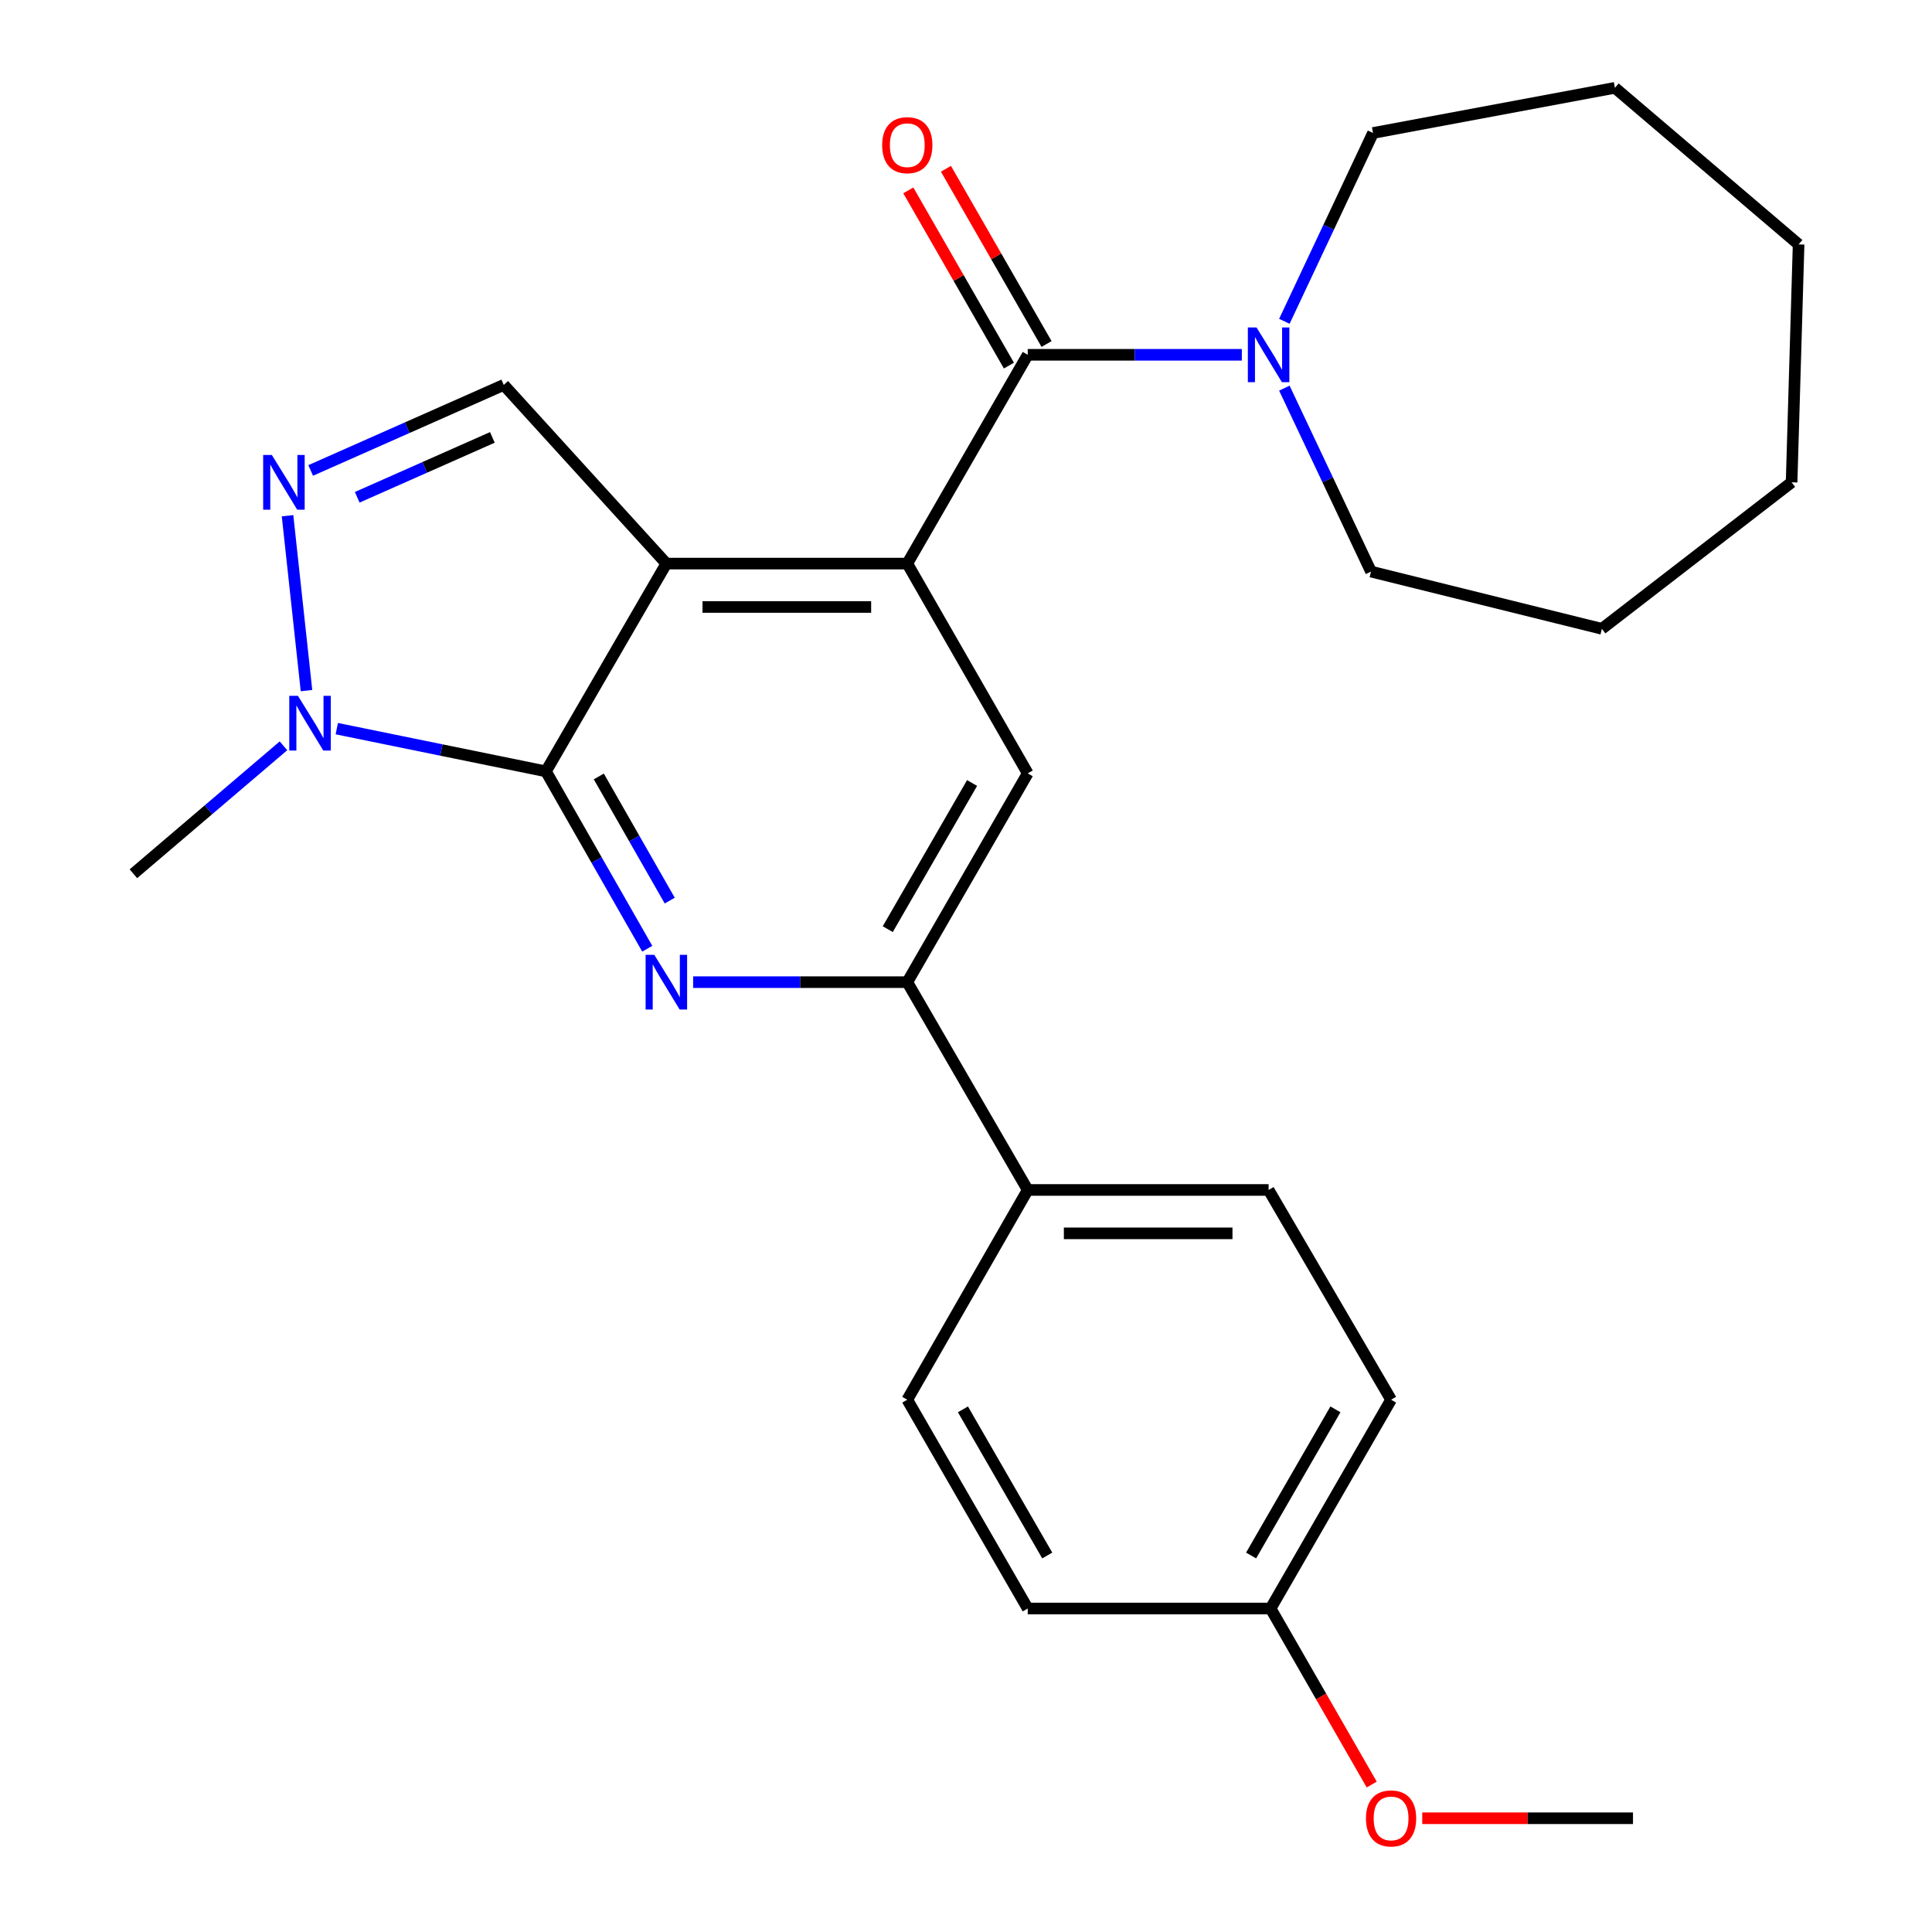 <?xml version='1.0' encoding='iso-8859-1'?>
<svg version='1.1' baseProfile='full'
              xmlns='http://www.w3.org/2000/svg'
                      xmlns:rdkit='http://www.rdkit.org/xml'
                      xmlns:xlink='http://www.w3.org/1999/xlink'
                  xml:space='preserve'
width='1000px' height='1000px' viewBox='0 0 1000 1000'>
<!-- END OF HEADER -->
<rect style='opacity:1.0;fill:#FFFFFF;stroke:none' width='1000' height='1000' x='0' y='0'> </rect>
<path class='bond-0' d='M 344.907,291.712 L 282.575,399.258' style='fill:none;fill-rule:evenodd;stroke:#000000;stroke-width:6px;stroke-linecap:butt;stroke-linejoin:miter;stroke-opacity:1' />
<path class='bond-1' d='M 344.907,291.712 L 469.608,291.712' style='fill:none;fill-rule:evenodd;stroke:#000000;stroke-width:6px;stroke-linecap:butt;stroke-linejoin:miter;stroke-opacity:1' />
<path class='bond-1' d='M 363.612,314.17 L 450.903,314.17' style='fill:none;fill-rule:evenodd;stroke:#000000;stroke-width:6px;stroke-linecap:butt;stroke-linejoin:miter;stroke-opacity:1' />
<path class='bond-6' d='M 344.907,291.712 L 260.741,199.225' style='fill:none;fill-rule:evenodd;stroke:#000000;stroke-width:6px;stroke-linecap:butt;stroke-linejoin:miter;stroke-opacity:1' />
<path class='bond-2' d='M 282.575,399.258 L 308.799,445.16' style='fill:none;fill-rule:evenodd;stroke:#000000;stroke-width:6px;stroke-linecap:butt;stroke-linejoin:miter;stroke-opacity:1' />
<path class='bond-2' d='M 308.799,445.16 L 335.023,491.062' style='fill:none;fill-rule:evenodd;stroke:#0000FF;stroke-width:6px;stroke-linecap:butt;stroke-linejoin:miter;stroke-opacity:1' />
<path class='bond-2' d='M 309.942,401.889 L 328.298,434.02' style='fill:none;fill-rule:evenodd;stroke:#000000;stroke-width:6px;stroke-linecap:butt;stroke-linejoin:miter;stroke-opacity:1' />
<path class='bond-2' d='M 328.298,434.02 L 346.655,466.152' style='fill:none;fill-rule:evenodd;stroke:#0000FF;stroke-width:6px;stroke-linecap:butt;stroke-linejoin:miter;stroke-opacity:1' />
<path class='bond-5' d='M 282.575,399.258 L 228.45,388.203' style='fill:none;fill-rule:evenodd;stroke:#000000;stroke-width:6px;stroke-linecap:butt;stroke-linejoin:miter;stroke-opacity:1' />
<path class='bond-5' d='M 228.45,388.203 L 174.325,377.148' style='fill:none;fill-rule:evenodd;stroke:#0000FF;stroke-width:6px;stroke-linecap:butt;stroke-linejoin:miter;stroke-opacity:1' />
<path class='bond-3' d='M 469.608,291.712 L 531.952,183.642' style='fill:none;fill-rule:evenodd;stroke:#000000;stroke-width:6px;stroke-linecap:butt;stroke-linejoin:miter;stroke-opacity:1' />
<path class='bond-8' d='M 469.608,291.712 L 531.952,400.294' style='fill:none;fill-rule:evenodd;stroke:#000000;stroke-width:6px;stroke-linecap:butt;stroke-linejoin:miter;stroke-opacity:1' />
<path class='bond-27' d='M 358.764,508.364 L 414.186,508.364' style='fill:none;fill-rule:evenodd;stroke:#0000FF;stroke-width:6px;stroke-linecap:butt;stroke-linejoin:miter;stroke-opacity:1' />
<path class='bond-27' d='M 414.186,508.364 L 469.608,508.364' style='fill:none;fill-rule:evenodd;stroke:#000000;stroke-width:6px;stroke-linecap:butt;stroke-linejoin:miter;stroke-opacity:1' />
<path class='bond-9' d='M 531.952,183.642 L 587.361,183.642' style='fill:none;fill-rule:evenodd;stroke:#000000;stroke-width:6px;stroke-linecap:butt;stroke-linejoin:miter;stroke-opacity:1' />
<path class='bond-9' d='M 587.361,183.642 L 642.771,183.642' style='fill:none;fill-rule:evenodd;stroke:#0000FF;stroke-width:6px;stroke-linecap:butt;stroke-linejoin:miter;stroke-opacity:1' />
<path class='bond-11' d='M 541.69,178.051 L 515.653,132.706' style='fill:none;fill-rule:evenodd;stroke:#000000;stroke-width:6px;stroke-linecap:butt;stroke-linejoin:miter;stroke-opacity:1' />
<path class='bond-11' d='M 515.653,132.706 L 489.617,87.36' style='fill:none;fill-rule:evenodd;stroke:#FF0000;stroke-width:6px;stroke-linecap:butt;stroke-linejoin:miter;stroke-opacity:1' />
<path class='bond-11' d='M 522.214,189.233 L 496.178,143.888' style='fill:none;fill-rule:evenodd;stroke:#000000;stroke-width:6px;stroke-linecap:butt;stroke-linejoin:miter;stroke-opacity:1' />
<path class='bond-11' d='M 496.178,143.888 L 470.142,98.542' style='fill:none;fill-rule:evenodd;stroke:#FF0000;stroke-width:6px;stroke-linecap:butt;stroke-linejoin:miter;stroke-opacity:1' />
<path class='bond-4' d='M 160.809,243.505 L 210.775,221.365' style='fill:none;fill-rule:evenodd;stroke:#0000FF;stroke-width:6px;stroke-linecap:butt;stroke-linejoin:miter;stroke-opacity:1' />
<path class='bond-4' d='M 210.775,221.365 L 260.741,199.225' style='fill:none;fill-rule:evenodd;stroke:#000000;stroke-width:6px;stroke-linecap:butt;stroke-linejoin:miter;stroke-opacity:1' />
<path class='bond-4' d='M 184.896,257.395 L 219.873,241.897' style='fill:none;fill-rule:evenodd;stroke:#0000FF;stroke-width:6px;stroke-linecap:butt;stroke-linejoin:miter;stroke-opacity:1' />
<path class='bond-4' d='M 219.873,241.897 L 254.849,226.399' style='fill:none;fill-rule:evenodd;stroke:#000000;stroke-width:6px;stroke-linecap:butt;stroke-linejoin:miter;stroke-opacity:1' />
<path class='bond-26' d='M 148.832,266.937 L 158.642,357.458' style='fill:none;fill-rule:evenodd;stroke:#0000FF;stroke-width:6px;stroke-linecap:butt;stroke-linejoin:miter;stroke-opacity:1' />
<path class='bond-17' d='M 146.726,386.034 L 107.884,419.146' style='fill:none;fill-rule:evenodd;stroke:#0000FF;stroke-width:6px;stroke-linecap:butt;stroke-linejoin:miter;stroke-opacity:1' />
<path class='bond-17' d='M 107.884,419.146 L 69.043,452.258' style='fill:none;fill-rule:evenodd;stroke:#000000;stroke-width:6px;stroke-linecap:butt;stroke-linejoin:miter;stroke-opacity:1' />
<path class='bond-7' d='M 469.608,508.364 L 531.952,400.294' style='fill:none;fill-rule:evenodd;stroke:#000000;stroke-width:6px;stroke-linecap:butt;stroke-linejoin:miter;stroke-opacity:1' />
<path class='bond-7' d='M 459.507,480.931 L 503.148,405.282' style='fill:none;fill-rule:evenodd;stroke:#000000;stroke-width:6px;stroke-linecap:butt;stroke-linejoin:miter;stroke-opacity:1' />
<path class='bond-10' d='M 469.608,508.364 L 531.952,615.922' style='fill:none;fill-rule:evenodd;stroke:#000000;stroke-width:6px;stroke-linecap:butt;stroke-linejoin:miter;stroke-opacity:1' />
<path class='bond-18' d='M 664.783,200.905 L 687.211,248.38' style='fill:none;fill-rule:evenodd;stroke:#0000FF;stroke-width:6px;stroke-linecap:butt;stroke-linejoin:miter;stroke-opacity:1' />
<path class='bond-18' d='M 687.211,248.38 L 709.64,295.854' style='fill:none;fill-rule:evenodd;stroke:#000000;stroke-width:6px;stroke-linecap:butt;stroke-linejoin:miter;stroke-opacity:1' />
<path class='bond-19' d='M 664.787,166.31 L 687.731,117.573' style='fill:none;fill-rule:evenodd;stroke:#0000FF;stroke-width:6px;stroke-linecap:butt;stroke-linejoin:miter;stroke-opacity:1' />
<path class='bond-19' d='M 687.731,117.573 L 710.675,68.835' style='fill:none;fill-rule:evenodd;stroke:#000000;stroke-width:6px;stroke-linecap:butt;stroke-linejoin:miter;stroke-opacity:1' />
<path class='bond-12' d='M 531.952,615.922 L 656.628,615.922' style='fill:none;fill-rule:evenodd;stroke:#000000;stroke-width:6px;stroke-linecap:butt;stroke-linejoin:miter;stroke-opacity:1' />
<path class='bond-12' d='M 550.653,638.38 L 637.926,638.38' style='fill:none;fill-rule:evenodd;stroke:#000000;stroke-width:6px;stroke-linecap:butt;stroke-linejoin:miter;stroke-opacity:1' />
<path class='bond-13' d='M 531.952,615.922 L 469.608,724.491' style='fill:none;fill-rule:evenodd;stroke:#000000;stroke-width:6px;stroke-linecap:butt;stroke-linejoin:miter;stroke-opacity:1' />
<path class='bond-15' d='M 656.628,615.922 L 720.02,724.491' style='fill:none;fill-rule:evenodd;stroke:#000000;stroke-width:6px;stroke-linecap:butt;stroke-linejoin:miter;stroke-opacity:1' />
<path class='bond-16' d='M 469.608,724.491 L 531.952,832.561' style='fill:none;fill-rule:evenodd;stroke:#000000;stroke-width:6px;stroke-linecap:butt;stroke-linejoin:miter;stroke-opacity:1' />
<path class='bond-16' d='M 498.412,729.48 L 542.053,805.129' style='fill:none;fill-rule:evenodd;stroke:#000000;stroke-width:6px;stroke-linecap:butt;stroke-linejoin:miter;stroke-opacity:1' />
<path class='bond-14' d='M 657.663,832.561 L 531.952,832.561' style='fill:none;fill-rule:evenodd;stroke:#000000;stroke-width:6px;stroke-linecap:butt;stroke-linejoin:miter;stroke-opacity:1' />
<path class='bond-20' d='M 657.663,832.561 L 683.83,878.121' style='fill:none;fill-rule:evenodd;stroke:#000000;stroke-width:6px;stroke-linecap:butt;stroke-linejoin:miter;stroke-opacity:1' />
<path class='bond-20' d='M 683.83,878.121 L 709.998,923.68' style='fill:none;fill-rule:evenodd;stroke:#FF0000;stroke-width:6px;stroke-linecap:butt;stroke-linejoin:miter;stroke-opacity:1' />
<path class='bond-28' d='M 657.663,832.561 L 720.02,724.491' style='fill:none;fill-rule:evenodd;stroke:#000000;stroke-width:6px;stroke-linecap:butt;stroke-linejoin:miter;stroke-opacity:1' />
<path class='bond-28' d='M 647.565,805.127 L 691.215,729.478' style='fill:none;fill-rule:evenodd;stroke:#000000;stroke-width:6px;stroke-linecap:butt;stroke-linejoin:miter;stroke-opacity:1' />
<path class='bond-22' d='M 709.64,295.854 L 829.126,325.473' style='fill:none;fill-rule:evenodd;stroke:#000000;stroke-width:6px;stroke-linecap:butt;stroke-linejoin:miter;stroke-opacity:1' />
<path class='bond-23' d='M 710.675,68.835 L 835.875,45.455' style='fill:none;fill-rule:evenodd;stroke:#000000;stroke-width:6px;stroke-linecap:butt;stroke-linejoin:miter;stroke-opacity:1' />
<path class='bond-21' d='M 736.15,941.13 L 790.691,941.13' style='fill:none;fill-rule:evenodd;stroke:#FF0000;stroke-width:6px;stroke-linecap:butt;stroke-linejoin:miter;stroke-opacity:1' />
<path class='bond-21' d='M 790.691,941.13 L 845.232,941.13' style='fill:none;fill-rule:evenodd;stroke:#000000;stroke-width:6px;stroke-linecap:butt;stroke-linejoin:miter;stroke-opacity:1' />
<path class='bond-25' d='M 829.126,325.473 L 927.327,249.642' style='fill:none;fill-rule:evenodd;stroke:#000000;stroke-width:6px;stroke-linecap:butt;stroke-linejoin:miter;stroke-opacity:1' />
<path class='bond-24' d='M 835.875,45.455 L 930.957,126.501' style='fill:none;fill-rule:evenodd;stroke:#000000;stroke-width:6px;stroke-linecap:butt;stroke-linejoin:miter;stroke-opacity:1' />
<path class='bond-29' d='M 930.957,126.501 L 927.327,249.642' style='fill:none;fill-rule:evenodd;stroke:#000000;stroke-width:6px;stroke-linecap:butt;stroke-linejoin:miter;stroke-opacity:1' />
<path  class='atom-3' d='M 338.647 494.204
L 347.927 509.204
Q 348.847 510.684, 350.327 513.364
Q 351.807 516.044, 351.887 516.204
L 351.887 494.204
L 355.647 494.204
L 355.647 522.524
L 351.767 522.524
L 341.807 506.124
Q 340.647 504.204, 339.407 502.004
Q 338.207 499.804, 337.847 499.124
L 337.847 522.524
L 334.167 522.524
L 334.167 494.204
L 338.647 494.204
' fill='#0000FF'/>
<path  class='atom-5' d='M 140.697 235.482
L 149.977 250.482
Q 150.897 251.962, 152.377 254.642
Q 153.857 257.322, 153.937 257.482
L 153.937 235.482
L 157.697 235.482
L 157.697 263.802
L 153.817 263.802
L 143.857 247.402
Q 142.697 245.482, 141.457 243.282
Q 140.257 241.082, 139.897 240.402
L 139.897 263.802
L 136.217 263.802
L 136.217 235.482
L 140.697 235.482
' fill='#0000FF'/>
<path  class='atom-6' d='M 154.209 360.158
L 163.489 375.158
Q 164.409 376.638, 165.889 379.318
Q 167.369 381.998, 167.449 382.158
L 167.449 360.158
L 171.209 360.158
L 171.209 388.478
L 167.329 388.478
L 157.369 372.078
Q 156.209 370.158, 154.969 367.958
Q 153.769 365.758, 153.409 365.078
L 153.409 388.478
L 149.729 388.478
L 149.729 360.158
L 154.209 360.158
' fill='#0000FF'/>
<path  class='atom-10' d='M 650.368 169.482
L 659.648 184.482
Q 660.568 185.962, 662.048 188.642
Q 663.528 191.322, 663.608 191.482
L 663.608 169.482
L 667.368 169.482
L 667.368 197.802
L 663.488 197.802
L 653.528 181.402
Q 652.368 179.482, 651.128 177.282
Q 649.928 175.082, 649.568 174.402
L 649.568 197.802
L 645.888 197.802
L 645.888 169.482
L 650.368 169.482
' fill='#0000FF'/>
<path  class='atom-12' d='M 456.608 75.141
Q 456.608 68.341, 459.968 64.541
Q 463.328 60.741, 469.608 60.741
Q 475.888 60.741, 479.248 64.541
Q 482.608 68.341, 482.608 75.141
Q 482.608 82.021, 479.208 85.941
Q 475.808 89.821, 469.608 89.821
Q 463.368 89.821, 459.968 85.941
Q 456.608 82.061, 456.608 75.141
M 469.608 86.621
Q 473.928 86.621, 476.248 83.741
Q 478.608 80.821, 478.608 75.141
Q 478.608 69.581, 476.248 66.781
Q 473.928 63.941, 469.608 63.941
Q 465.288 63.941, 462.928 66.741
Q 460.608 69.541, 460.608 75.141
Q 460.608 80.861, 462.928 83.741
Q 465.288 86.621, 469.608 86.621
' fill='#FF0000'/>
<path  class='atom-21' d='M 707.02 941.21
Q 707.02 934.41, 710.38 930.61
Q 713.74 926.81, 720.02 926.81
Q 726.3 926.81, 729.66 930.61
Q 733.02 934.41, 733.02 941.21
Q 733.02 948.09, 729.62 952.01
Q 726.22 955.89, 720.02 955.89
Q 713.78 955.89, 710.38 952.01
Q 707.02 948.13, 707.02 941.21
M 720.02 952.69
Q 724.34 952.69, 726.66 949.81
Q 729.02 946.89, 729.02 941.21
Q 729.02 935.65, 726.66 932.85
Q 724.34 930.01, 720.02 930.01
Q 715.7 930.01, 713.34 932.81
Q 711.02 935.61, 711.02 941.21
Q 711.02 946.93, 713.34 949.81
Q 715.7 952.69, 720.02 952.69
' fill='#FF0000'/>
</svg>
